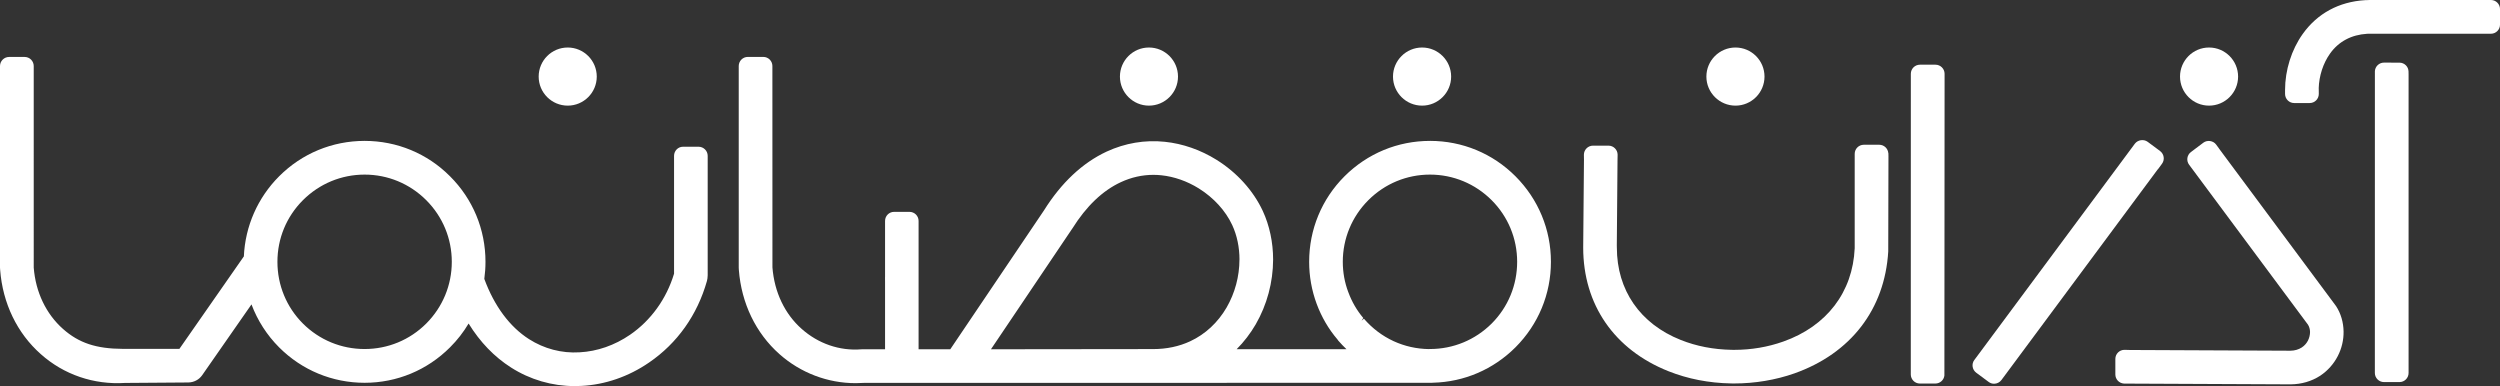 <svg xmlns="http://www.w3.org/2000/svg" id="Layer_1" data-name="Layer 1" viewBox="0 0 1703.69 263.11"><rect x="0" y="0" width="1703.69" height="263.11" fill="#333333" stroke="none"/><defs><style>      .cls-1 {        fill: #fff;      }    </style></defs><path class="cls-1" d="M974.5,96.02c-22,0-42.66,8.57-58.26,24.14-15.53,15.53-24.08,36.22-24.08,58.25,0,9.87,1.73,19.51,5.12,28.67,3.32,8.96,8.14,17.2,14.11,24.18.17.28.38.57.67.93,1.75,2.02,3.62,3.96,5.54,5.79h-74.85c4.95-4.96,9.32-10.63,12.99-16.93,7.72-13.39,11.81-28.67,11.86-44.15,0-11.74-2.44-23.18-7.04-33.14-6.45-13.82-17.63-26.21-31.54-34.86-10.86-6.77-23.05-11.02-35.22-12.27-13.58-1.43-27.05.88-39.61,6.66-16.51,7.69-30.92,21.22-42.76,40.13l-63.83,94.6h-21.6s0-87.46,0-87.46c0-3.42-2.77-6.18-6.19-6.18h-10.54c-3.37,0-6.12,2.76-6.12,6.18v38.39s-.03.03-.03.03l.03,3.2h0v45.84s-13.88.02-13.88.02c-.55-.05-1.28-.03-1.7-.02l-.53.03c-14.99,1.23-29.52-3.98-40.64-13.85-11.61-10.22-18.7-25.13-20-41.99l-.03-137.22c0-3.42-2.77-6.2-6.19-6.2h-10.56c-3.42,0-6.19,2.78-6.19,6.2v137.38c0,.53,0,1.08.08,1.54,1.72,22.73,11.56,43.14,27.69,57.43,14.38,12.76,32.82,19.78,51.9,19.78,1.82,0,3.64-.07,5.52-.18l385.88-.07,2.1-.03v-.03c21.2-.52,41.06-9.04,56.17-24.13,15.56-15.58,24.15-36.27,24.15-58.28,0-21.96-8.59-42.66-24.15-58.25-15.54-15.57-36.22-24.14-58.27-24.14ZM844.66,176.9c-.03,11.5-3.08,22.82-8.77,32.67-5.97,10.27-14.53,18.21-24.77,22.98-7.62,3.55-16.13,5.34-25.32,5.34l-110.49.13,54.99-81.62c.18-.25.37-.51.47-.67,9.52-15.22,20.63-25.83,33.06-31.59,7.1-3.3,14.56-4.98,22.2-4.98,1.84,0,3.64.1,5.44.29,8.69.91,17.49,3.99,25.45,8.93,10.17,6.35,18.26,15.21,22.82,25.01,3.23,6.97,4.94,15.12,4.94,23.51ZM918.82,199.08c-2.48-6.56-3.74-13.52-3.74-20.66,0-15.84,6.19-30.77,17.41-42,11.26-11.25,26.17-17.43,42-17.43,15.83,0,30.75,6.18,42.03,17.43,11.21,11.23,17.38,26.14,17.38,42,0,15.89-6.17,30.84-17.36,42.06-11.28,11.22-26.2,17.37-42.04,17.37-.35,0-.75.02-.68.05-8.42-.13-16.54-1.93-24.1-5.4-7.76-3.58-14.56-8.75-20.25-15.32l-1.6,1.39,1.17-1.86c-4.37-5.15-7.81-11.08-10.21-17.62Z"></path><path class="cls-1" d="M476.01,100h-10.59c-3.34,0-6.07,2.78-6.07,6.2v80.3c-5.14,17.13-15.79,31.89-29.97,41.62-10.52,7.22-22.43,11.36-34.42,11.97-12.19.77-24.22-2.45-34.41-8.96-13.18-8.38-23.7-22.58-30.51-41.07.53-3.85.8-7.68.8-11.66,0-22.02-8.57-42.71-24.15-58.25-15.51-15.57-36.21-24.14-58.22-24.14s-42.73,8.57-58.27,24.14c-14.58,14.6-23.1,33.96-24.02,54.56l-43.93,63.03h-36.61s-.72-.02-.72-.02l-1.15.02c-18.23-.07-30.02-4-40.81-13.55-11.61-10.27-18.7-25.19-19.98-41.82V45.01c0-3.42-2.77-6.2-6.19-6.2H6.22C2.8,38.81,0,41.59,0,45.01v137.38c0,.46.05.93.1,1.54,1.73,22.8,11.61,43.19,27.74,57.43,15.69,13.98,36.11,20.93,57.34,19.6l43.2-.32c3.77-.07,7.25-1.89,9.36-4.9l33.64-48.3c4.09,10.93,10.54,20.97,18.83,29.27,15.58,15.58,36.29,24.15,58.27,24.15,21.95,0,42.64-8.57,58.22-24.17,4.94-4.93,9.17-10.36,12.64-16.22,7.82,12.68,17.54,22.74,28.92,29.98,12.98,8.29,27.97,12.66,43.35,12.66,1.52,0,3.03-.03,4.52-.12,16.23-.82,32.2-6.32,46.18-15.93,19.26-13.16,32.9-32.4,39.46-55.6.3-1.08.45-2.33.5-3.88v-81.39c0-3.42-2.8-6.2-6.25-6.2ZM248.47,237.85c-15.86,0-30.79-6.16-42.03-17.35-11.21-11.22-17.38-26.17-17.38-42.08s6.17-30.79,17.38-42c11.28-11.25,26.2-17.43,42.03-17.43,15.83,0,30.75,6.18,42.01,17.43,11.21,11.23,17.41,26.16,17.41,42s-6.2,30.82-17.41,42.06c-11.24,11.22-26.15,17.37-42.01,17.37Z"></path><path class="cls-1" d="M1697.5,0h-81.67s-2.12.03-2.12.03v.03c-.68.02-1.3.03-1.92.05-17.85,1.07-32.57,9.04-42.56,23.06-7.66,10.75-12.02,24.66-12.02,38.18v2.67c0,3.42,2.79,6.2,6.2,6.2h10.59c3.42,0,6.2-2.78,6.2-6.2l-.03-3.79h-.03c.23-8.51,3.02-17.14,7.76-23.77,5.79-8.14,14.51-12.79,25.22-13.44l.9-.03h.08s83.41,0,83.41,0c3.4,0,6.19-2.78,6.19-6.2V6.2c0-3.42-2.79-6.2-6.19-6.2Z"></path><path class="cls-1" d="M1641.33,48.45c-.08-1.45-.68-2.82-1.72-3.89-1.15-1.18-2.77-1.86-4.4-1.86l-10.59-.03c-3.27,0-5.97,2.55-6.19,5.78l-.02,205.74c0,3.4,2.79,6.19,6.2,6.19h10.59c3.42,0,6.19-2.79,6.19-6.19V50.55s-.05-2.1-.05-2.1h-.02Z"></path><path class="cls-1" d="M1591.45,207.9l-79.3-106.73.02-.03-1.97-2.67c-1.92-2.61-6.02-3.24-8.66-1.23l-8.47,6.36c-1.32,1-2.18,2.45-2.42,4.09-.22,1.64.18,3.27,1.19,4.59l80.97,108.96c.9,1.39,1.38,3.12,1.43,4.95,0,2.01-.5,4.06-1.43,5.94-1,1.89-2.44,3.51-4.2,4.66-2.2,1.43-4.84,2.18-7.74,2.22l-109.34-.5-3.77-.1c-3.42,0-6.2,2.77-6.2,6.19v10.59c0,3.27,2.54,5.97,5.75,6.2h.1c.12.02.23.02.35.02l113.13.52h.13c7.47-.08,14.26-2.07,20.18-5.9,5.05-3.37,9.19-8.01,11.96-13.41,2.65-5.14,4.02-10.91,3.93-16.71-.1-6.31-1.87-12.3-5.09-17.25-.18-.3-.38-.54-.55-.74Z"></path><path class="cls-1" d="M1318.99,44.09h-10.61c-3.42,0-6.19,2.78-6.19,6.19l-.03,204.9c0,3.4,2.77,6.19,6.19,6.19h10.56c3.17,0,5.79-2.38,6.15-5.44l.13-205.65c0-3.41-2.79-6.19-6.2-6.19Z"></path><path class="cls-1" d="M1286.84,104.37c-.25-3.19-2.92-5.72-6.17-5.72h-10.54c-3.42,0-6.2,2.78-6.2,6.2v64.33c-1.33,29.9-19.06,53.08-48.63,63.57-10.61,3.77-21.87,5.67-33.47,5.67l-1.78-.02c-12.37-.22-24.03-2.48-34.64-6.72-27.69-10.98-43.56-33.93-43.56-62.96l-.03-1.54.48-57.94.07-3.78c0-3.42-2.79-6.2-6.2-6.2h-10.59c-3.4,0-6.19,2.78-6.19,6.2l.05,3.3-.53,59.96c0,38.86,21.16,69.56,58.11,84.26,13.21,5.25,27.6,8.06,42.78,8.32l2.02.02c14.11,0,28.33-2.38,41.13-6.9,38.34-13.64,61.49-43.68,63.84-83.05l.15-64.89-.05-2.1h-.02Z"></path><path class="cls-1" d="M1470.56,115.39l2.79-3.8c2.02-2.73,1.43-6.6-1.3-8.66l-8.49-6.3c-2.68-1.97-6.72-1.34-8.71,1.3l-108.36,146.01-1.05,1.39c-2.02,2.7-1.45,6.59,1.3,8.66l8.49,6.29c1.07.8,2.33,1.23,3.69,1.23,1.95,0,3.84-.95,5-2.52l106.59-143.66.05.07Z"></path><path class="cls-1" d="M1505.41,71.99c10.92,0,19.8-8.88,19.8-19.8s-8.87-19.81-19.8-19.81-19.78,8.88-19.78,19.81,8.87,19.8,19.78,19.8Z"></path><path class="cls-1" d="M1182.69,71.99c10.91,0,19.78-8.88,19.78-19.8,0-10.93-8.87-19.81-19.78-19.81-10.94,0-19.83,8.88-19.83,19.81,0,10.91,8.89,19.8,19.83,19.8Z"></path><path class="cls-1" d="M969.12,71.99c10.91,0,19.8-8.88,19.8-19.8,0-10.93-8.89-19.81-19.8-19.81s-19.83,8.88-19.83,19.81,8.89,19.8,19.83,19.8Z"></path><path class="cls-1" d="M782.98,71.99c10.92,0,19.8-8.88,19.8-19.8,0-10.93-8.87-19.81-19.8-19.81-10.91,0-19.78,8.88-19.78,19.81,0,10.91,8.87,19.8,19.78,19.8Z"></path><path class="cls-1" d="M386.9,71.99c10.91,0,19.78-8.88,19.78-19.8,0-10.93-8.87-19.81-19.78-19.81-10.94,0-19.81,8.88-19.81,19.81s8.87,19.8,19.81,19.8Z"></path></svg>